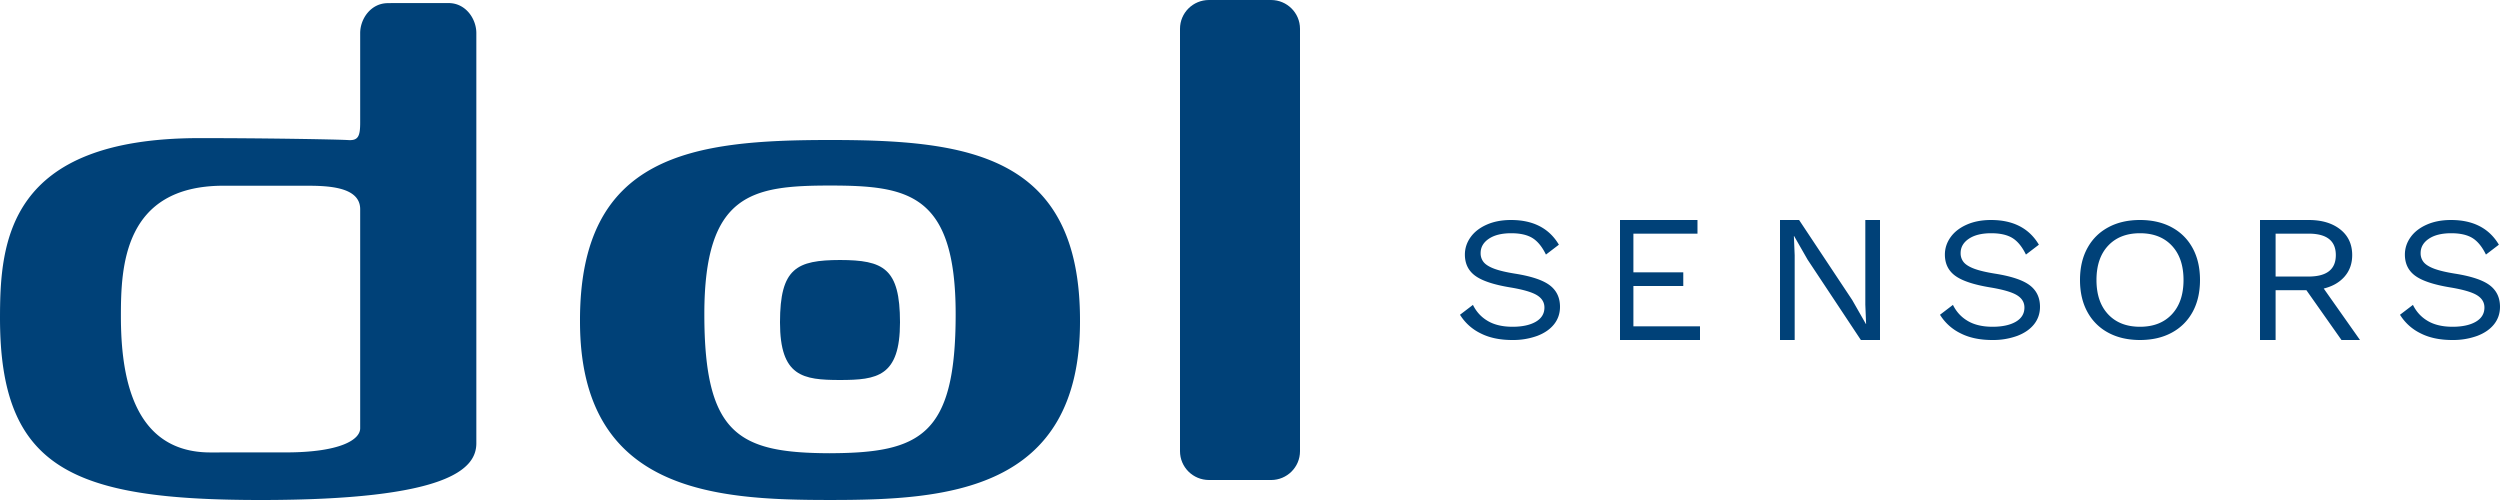 <svg class="sc-htoDjs gkuVlE" width="125" height="25" viewBox="0 0 125 25" xmlns="http://www.w3.org/2000/svg"><g fill="#004178" fill-rule="evenodd"><path d="M77.944 12.235l-.647.494c-.188-.388-.412-.663-.671-.825-.26-.161-.615-.242-1.065-.242-.475 0-.849.093-1.121.278-.272.185-.408.422-.408.71a.69.69 0 0 0 .16.468c.106.123.282.23.53.322.246.091.589.172 1.027.242.819.13 1.399.324 1.74.583.34.259.511.617.511 1.076 0 .33-.098.62-.295.87-.198.25-.478.444-.84.582a3.517 3.517 0 0 1-1.257.207c-.626 0-1.159-.115-1.6-.344A2.483 2.483 0 0 1 73 15.738l.647-.494c.17.347.418.616.746.807.328.192.74.287 1.233.287.488 0 .876-.084 1.164-.251.287-.168.431-.405.431-.71 0-.26-.125-.465-.375-.618-.25-.153-.694-.282-1.332-.388-.826-.136-1.41-.33-1.754-.583-.344-.253-.516-.606-.516-1.059 0-.311.094-.6.281-.864.188-.265.457-.475.807-.631.35-.156.757-.234 1.22-.234 1.106 0 1.904.412 2.392 1.235M85 16.318V17h-4v-6h3.874v.682H81.67v1.936h2.494v.682H81.67v2.018zM94 17h-.956l-2.664-4.018-.676-1.182h-.01l.04.964V17H89v-6h.955l2.655 4 .685 1.2h.01l-.039-.964V11H94zM101.944 12.235l-.647.494c-.188-.388-.412-.663-.671-.825-.26-.161-.615-.242-1.065-.242-.475 0-.849.093-1.121.278-.272.185-.408.422-.408.71a.69.69 0 0 0 .16.468c.106.123.282.23.53.322.246.091.589.172 1.027.242.819.13 1.399.324 1.74.583.34.259.511.617.511 1.076 0 .33-.098.62-.295.87-.198.25-.478.444-.84.582a3.517 3.517 0 0 1-1.257.207c-.626 0-1.159-.115-1.6-.344A2.483 2.483 0 0 1 97 15.738l.647-.494c.17.347.418.616.746.807.328.192.74.287 1.233.287.488 0 .876-.084 1.164-.251.287-.168.431-.405.431-.71 0-.26-.125-.465-.375-.618-.25-.153-.694-.282-1.332-.388-.826-.136-1.41-.33-1.754-.583-.344-.253-.516-.606-.516-1.059 0-.311.094-.6.281-.864.188-.265.457-.475.807-.631.35-.156.757-.234 1.22-.234 1.106 0 1.904.412 2.392 1.235M105.407 12.284c-.389.415-.583.987-.583 1.716 0 .73.194 1.301.583 1.716.389.415.92.622 1.593.622.673 0 1.204-.207 1.593-.622.389-.415.583-.987.583-1.716 0-.73-.194-1.301-.583-1.716-.389-.415-.92-.622-1.593-.622-.673 0-1.204.207-1.593.622m3.181-.918c.451.244.8.591 1.045 1.041.245.45.367.981.367 1.593s-.122 1.143-.367 1.593c-.246.45-.594.797-1.045 1.04-.45.245-.98.367-1.588.367-.608 0-1.137-.122-1.588-.366a2.54 2.54 0 0 1-1.044-1.041c-.246-.45-.368-.981-.368-1.593s.122-1.143.368-1.593c.245-.45.593-.797 1.044-1.04.45-.245.98-.367 1.588-.367.608 0 1.137.122 1.588.366M113.78 13.827h1.647c.91 0 1.364-.357 1.364-1.072 0-.716-.454-1.073-1.364-1.073h-1.647v2.145zm1.54.682h-1.54V17H113v-6h2.437c.656 0 1.182.158 1.579.473.396.315.594.742.594 1.282 0 .424-.127.781-.38 1.072-.253.291-.601.491-1.043.6L118 17h-.926l-1.754-2.49zM124.944 12.235l-.647.494c-.188-.388-.412-.663-.671-.825-.26-.161-.615-.242-1.065-.242-.475 0-.849.093-1.121.278-.272.185-.408.422-.408.71a.69.69 0 0 0 .16.468c.106.123.282.23.53.322.246.091.589.172 1.027.242.819.13 1.399.324 1.74.583.34.259.511.617.511 1.076 0 .33-.098.62-.295.87-.198.25-.478.444-.84.582a3.517 3.517 0 0 1-1.257.207c-.626 0-1.159-.115-1.6-.344a2.483 2.483 0 0 1-1.008-.918l.647-.494c.17.347.418.616.746.807.328.192.74.287 1.233.287.488 0 .876-.084 1.164-.251.287-.168.431-.405.431-.71 0-.26-.125-.465-.375-.618-.25-.153-.694-.282-1.332-.388-.826-.136-1.41-.33-1.754-.583-.344-.253-.516-.606-.516-1.059 0-.311.094-.6.281-.864.188-.265.457-.475.807-.631.35-.156.757-.234 1.22-.234 1.106 0 1.904.412 2.392 1.235M18.009 21.414c0 .587-1.04 1.206-3.715 1.206-2.676 0-2.453.002-3.776.002-3.936 0-4.473-3.947-4.473-6.816 0-2.445.126-6.52 5.131-6.52h4.03c1.04 0 2.803 0 2.803 1.173v10.955zM22.432.154h-2.897l.003.004h-.145c-.85 0-1.384.782-1.384 1.498v4.468c0 .684-.095.912-.598.88-.504-.033-4.062-.098-7.43-.098C.408 6.906 0 12.056 0 15.904 0 23.435 3.62 25 13.034 25c9.413 0 10.783-1.565 10.783-2.837V1.654c0-.717-.535-1.5-1.385-1.5zM41.5 22.662c-4.538-.015-6.283-.901-6.283-6.95 0-6.057 2.399-6.43 6.283-6.435v-.134.134c3.884.005 6.283.378 6.283 6.434 0 6.05-1.744 6.936-6.283 6.95M41.505 7v.052V7C34.656 7 28.969 7.698 29 16.076c0 8.535 6.748 8.922 12.476 8.923V25l.024-.001.024.001v-.001C47.252 24.998 54 24.611 54 16.076 54.03 7.698 48.354 7 41.505 7"></path><path d="M45 16.116c0-2.712-.833-3.11-3-3.116-2.167.007-3 .404-3 3.116 0 2.715 1.145 2.882 3 2.884 1.855-.002 3-.17 3-2.884M63.552 24h-3.104c-.8 0-1.448-.645-1.448-1.441V1.44C59 .645 59.648 0 60.448 0h3.104C64.352 0 65 .645 65 1.441V22.56c0 .796-.648 1.441-1.448 1.441"></path></g></svg>